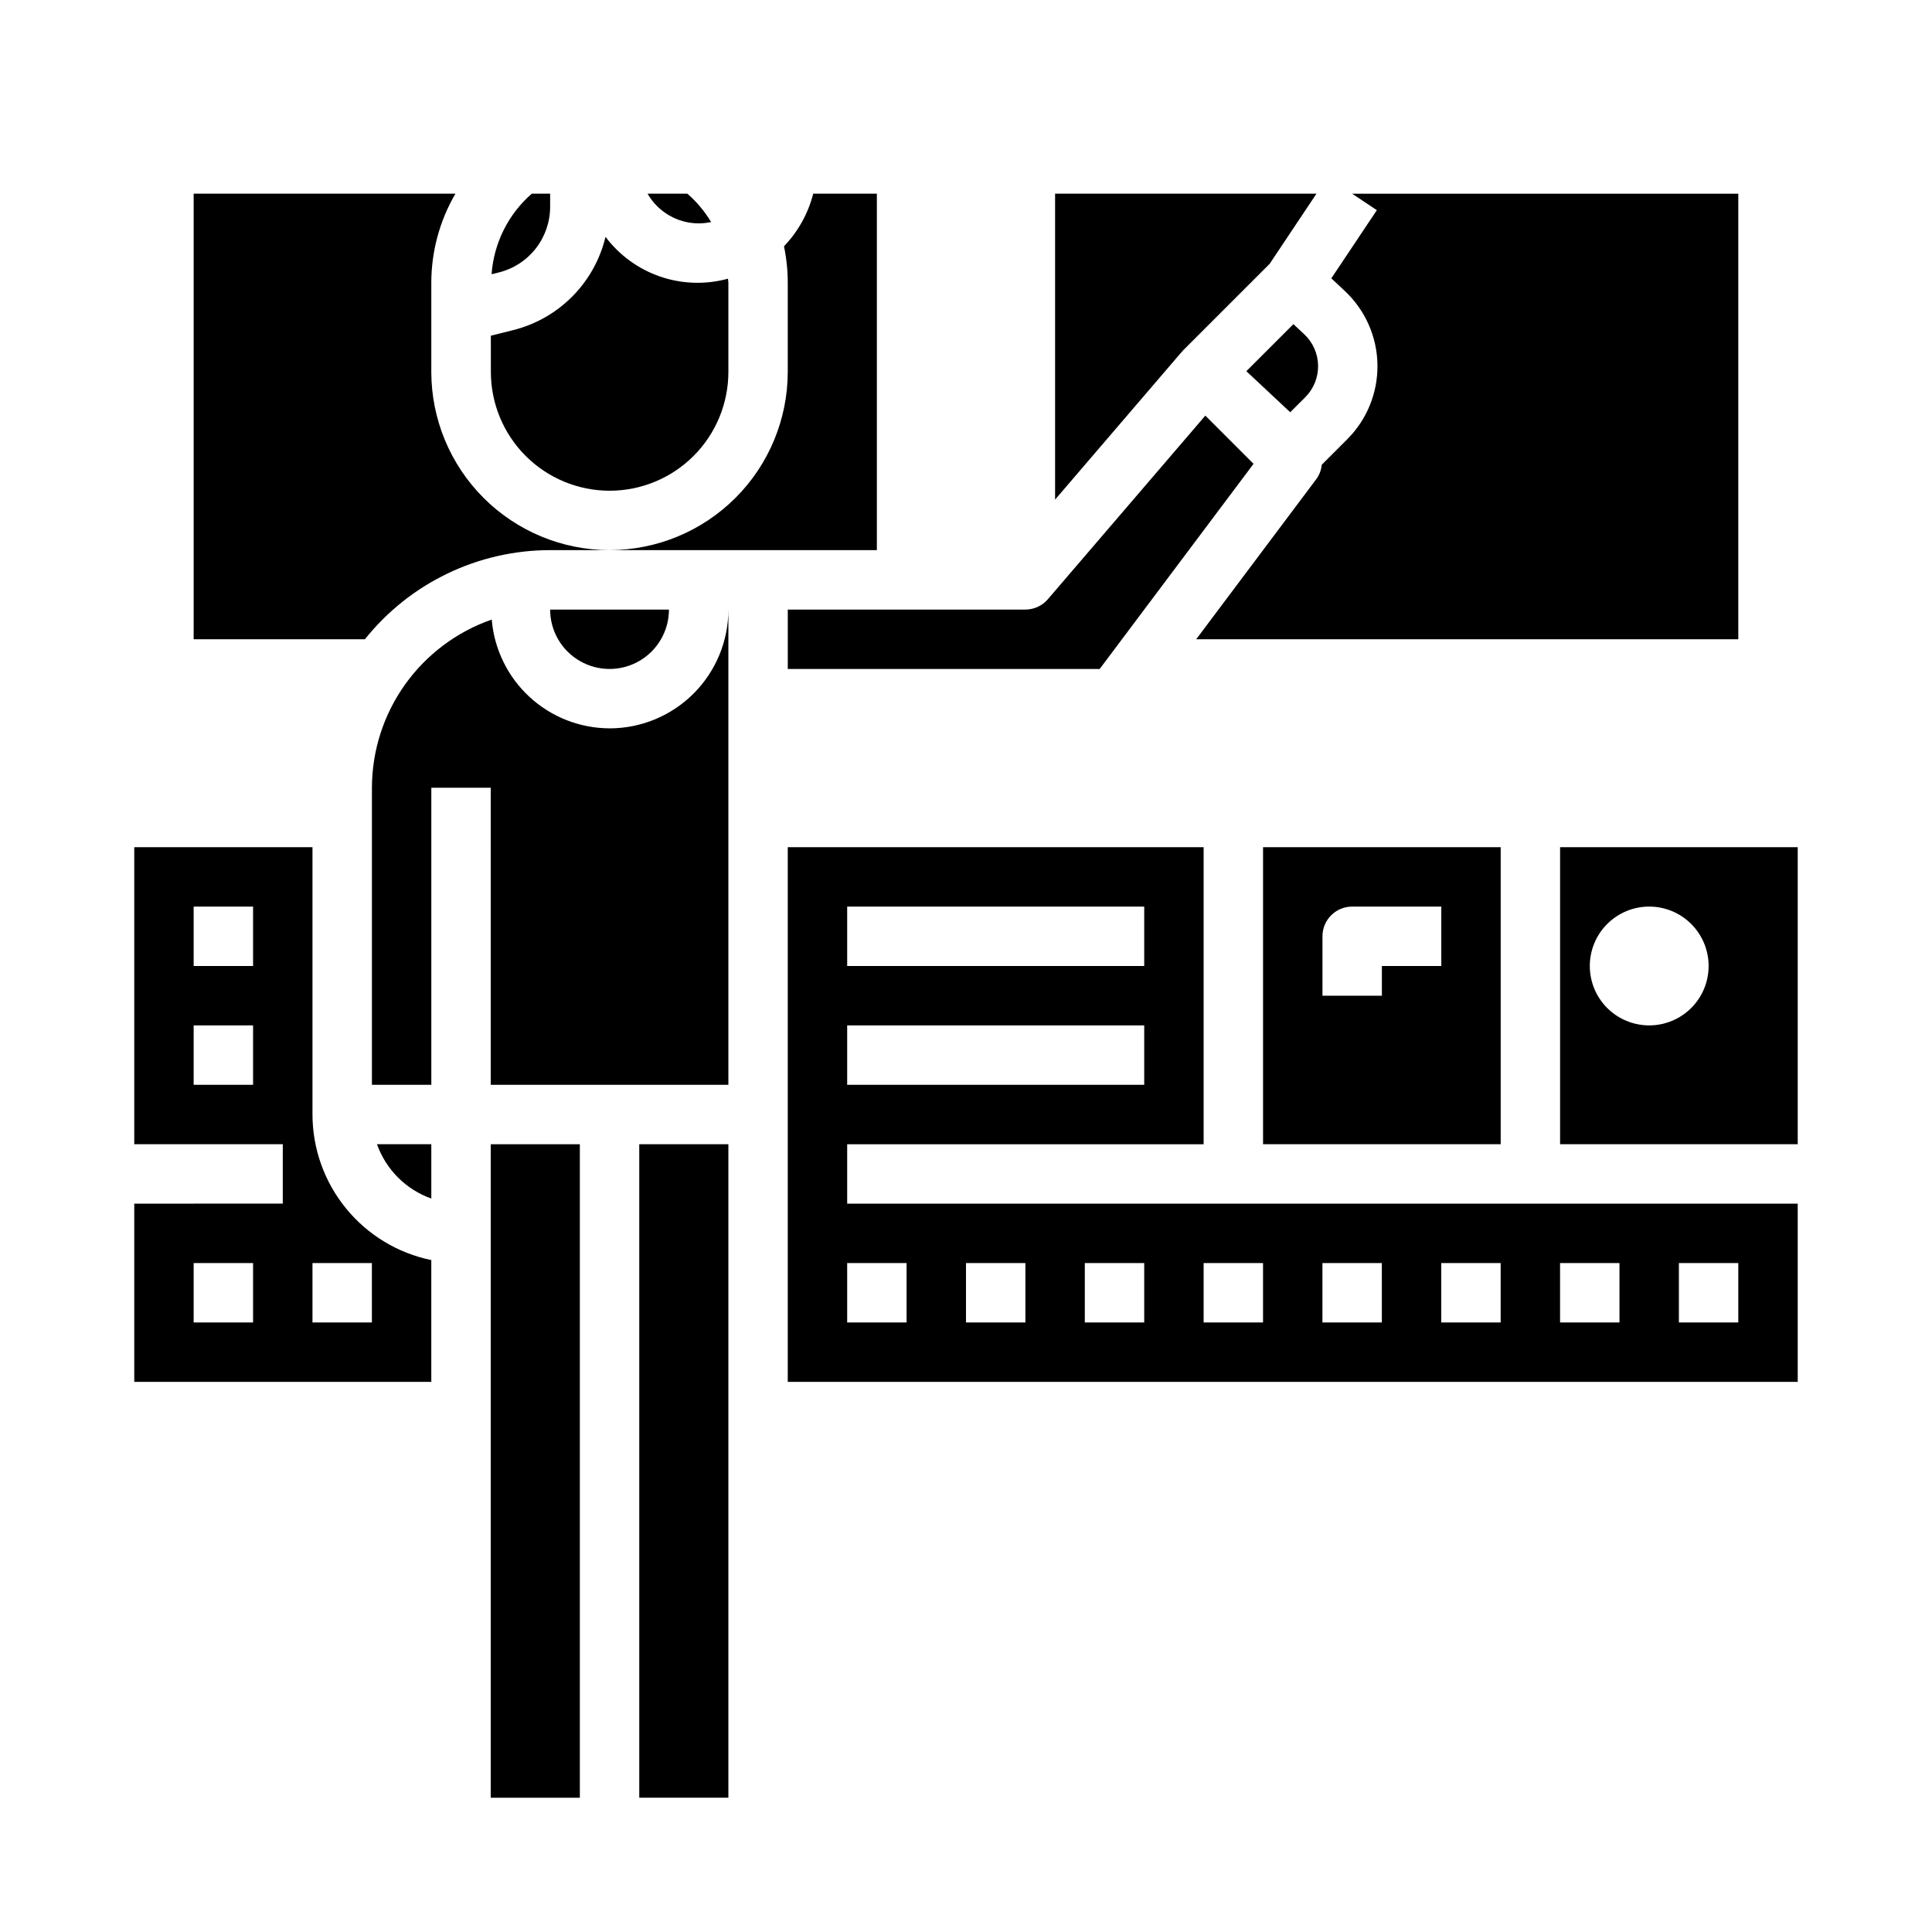 <?xml version="1.0" encoding="UTF-8"?>
<!-- Uploaded to: ICON Repo, www.iconrepo.com, Generator: ICON Repo Mixer Tools -->
<svg fill="#000000" width="800px" height="800px" version="1.1" viewBox="144 144 512 512" xmlns="http://www.w3.org/2000/svg">
 <g>
  <path d="m274.05 470.85v149.57h23.617v-173.18h-23.617z"/>
  <path d="m258.3 461.63v-14.398h-14.398c2.394 6.719 7.68 12.004 14.398 14.398z"/>
  <path d="m226.81 439.36v-70.848h-47.23v78.719h39.359v15.742l-39.359 0.004v47.23h78.719v-32.277c-8.883-1.824-16.867-6.66-22.602-13.688-5.734-7.023-8.875-15.812-8.887-24.883zm-15.742-7.871h-15.746v-15.746h15.746zm0-31.488h-15.746v-15.746h15.746zm0 94.461h-15.746v-15.742h15.746zm31.488 0h-15.746v-15.742h15.742z"/>
  <path d="m305.54 274.05c8.352 0 16.359-3.316 22.266-9.223 5.902-5.906 9.223-13.914 9.223-22.266v-23.617c0-0.371-0.094-0.715-0.109-1.086-5.898 1.617-12.148 1.426-17.934-0.551-5.785-1.98-10.844-5.652-14.516-10.539-1.426 5.953-4.453 11.398-8.754 15.754-4.305 4.356-9.715 7.449-15.652 8.945l-5.984 1.496 0.004 9.598c0 8.344 3.312 16.348 9.211 22.254 5.898 5.902 13.898 9.227 22.246 9.234z"/>
  <path d="m494.28 267.16c-0.129 1.348-0.609 2.637-1.395 3.742l-31.879 42.508h143.66v-118.08h-102.34l6.551 4.367-12.062 18.062 3.543 3.32c5.426 5.066 8.562 12.121 8.684 19.543 0.121 7.426-2.781 14.578-8.039 19.816z"/>
  <path d="m305.54 337.02c-7.867-0.027-15.441-3-21.223-8.34-5.781-5.336-9.348-12.648-10-20.488-9.262 3.219-17.293 9.238-22.984 17.223-5.688 7.984-8.754 17.543-8.77 27.348v78.723h15.742v-78.723h15.742l0.004 78.723h62.977v-125.95c0 8.352-3.32 16.359-9.223 22.266-5.906 5.902-13.914 9.223-22.266 9.223z"/>
  <path d="m313.41 447.23h23.617v173.18h-23.617z"/>
  <path d="m321.28 305.54h-31.488c0 5.625 3 10.82 7.875 13.633 4.871 2.812 10.871 2.812 15.742 0s7.871-8.008 7.871-13.633z"/>
  <path d="m457.23 237.25c0.07-0.078 0.094-0.18 0.172-0.262l23.066-23.066 12.414-18.602h-69.273v81.082l33.387-38.949c0.07-0.102 0.164-0.125 0.234-0.203z"/>
  <path d="m486.77 229.9-12.477 12.469 11.629 10.879 3.984-3.977-0.004 0.004c2.231-2.227 3.457-5.262 3.406-8.41-0.051-3.152-1.383-6.144-3.684-8.293z"/>
  <path d="m541.7 447.23v-78.719h-62.977v78.719zm-47.23-55.105h-0.004c0-4.348 3.527-7.871 7.875-7.871h23.617v15.742l-15.746 0.004v7.871h-15.746z"/>
  <path d="m289.79 198.79v-3.465h-4.863c-6.234 5.43-10.062 13.105-10.652 21.352l1.93-0.48c3.883-0.969 7.332-3.207 9.793-6.363 2.461-3.152 3.797-7.039 3.793-11.043z"/>
  <path d="m352.77 305.54v15.742h82.656l40.777-54.363-12.777-12.777-41.723 48.648h0.004c-1.492 1.742-3.668 2.746-5.961 2.75z"/>
  <path d="m329.15 203.2c1.109-0.004 2.215-0.125 3.301-0.363-1.695-2.816-3.82-5.352-6.297-7.512h-10.551c2.789 4.856 7.953 7.856 13.547 7.875z"/>
  <path d="m376.38 195.32h-16.863c-1.34 5.242-4.012 10.047-7.754 13.949 0.668 3.18 1 6.422 1 9.668v23.617c-0.012 12.523-4.992 24.527-13.848 33.383-8.855 8.855-20.859 13.836-33.383 13.848h70.848z"/>
  <path d="m557.44 368.51v78.719h62.977v-78.719zm23.617 47.23c-4.176 0-8.18-1.66-11.133-4.609-2.953-2.953-4.609-6.957-4.609-11.133s1.656-8.18 4.609-11.133c2.953-2.953 6.957-4.613 11.133-4.613 4.176 0 8.18 1.66 11.133 4.613 2.953 2.953 4.613 6.957 4.613 11.133s-1.66 8.18-4.613 11.133c-2.953 2.949-6.957 4.609-11.133 4.609z"/>
  <path d="m258.3 242.56v-23.617c0.004-8.297 2.211-16.449 6.394-23.617h-69.371v118.08h45.383c11.922-14.922 29.984-23.609 49.082-23.617h15.746c-12.523-0.012-24.531-4.992-33.387-13.848-8.855-8.855-13.832-20.859-13.848-33.383z"/>
  <path d="m470.85 462.98h-102.34v-15.746h94.465v-78.719h-110.21v141.7h267.65v-47.23zm-102.34-78.723h78.719v15.742l-78.719 0.004zm0 31.488h78.719v15.742l-78.719 0.004zm15.742 78.719h-15.742v-15.742h15.742zm31.488 0h-15.742v-15.742h15.742zm31.488 0h-15.742v-15.742h15.742zm31.488 0h-15.742v-15.742h15.742zm31.488 0h-15.746v-15.742h15.742zm31.488 0h-15.746v-15.742h15.742zm47.23-15.742h15.742v15.742h-15.742zm-31.488 0h15.742v15.742h-15.742z"/>
 </g>
</svg>